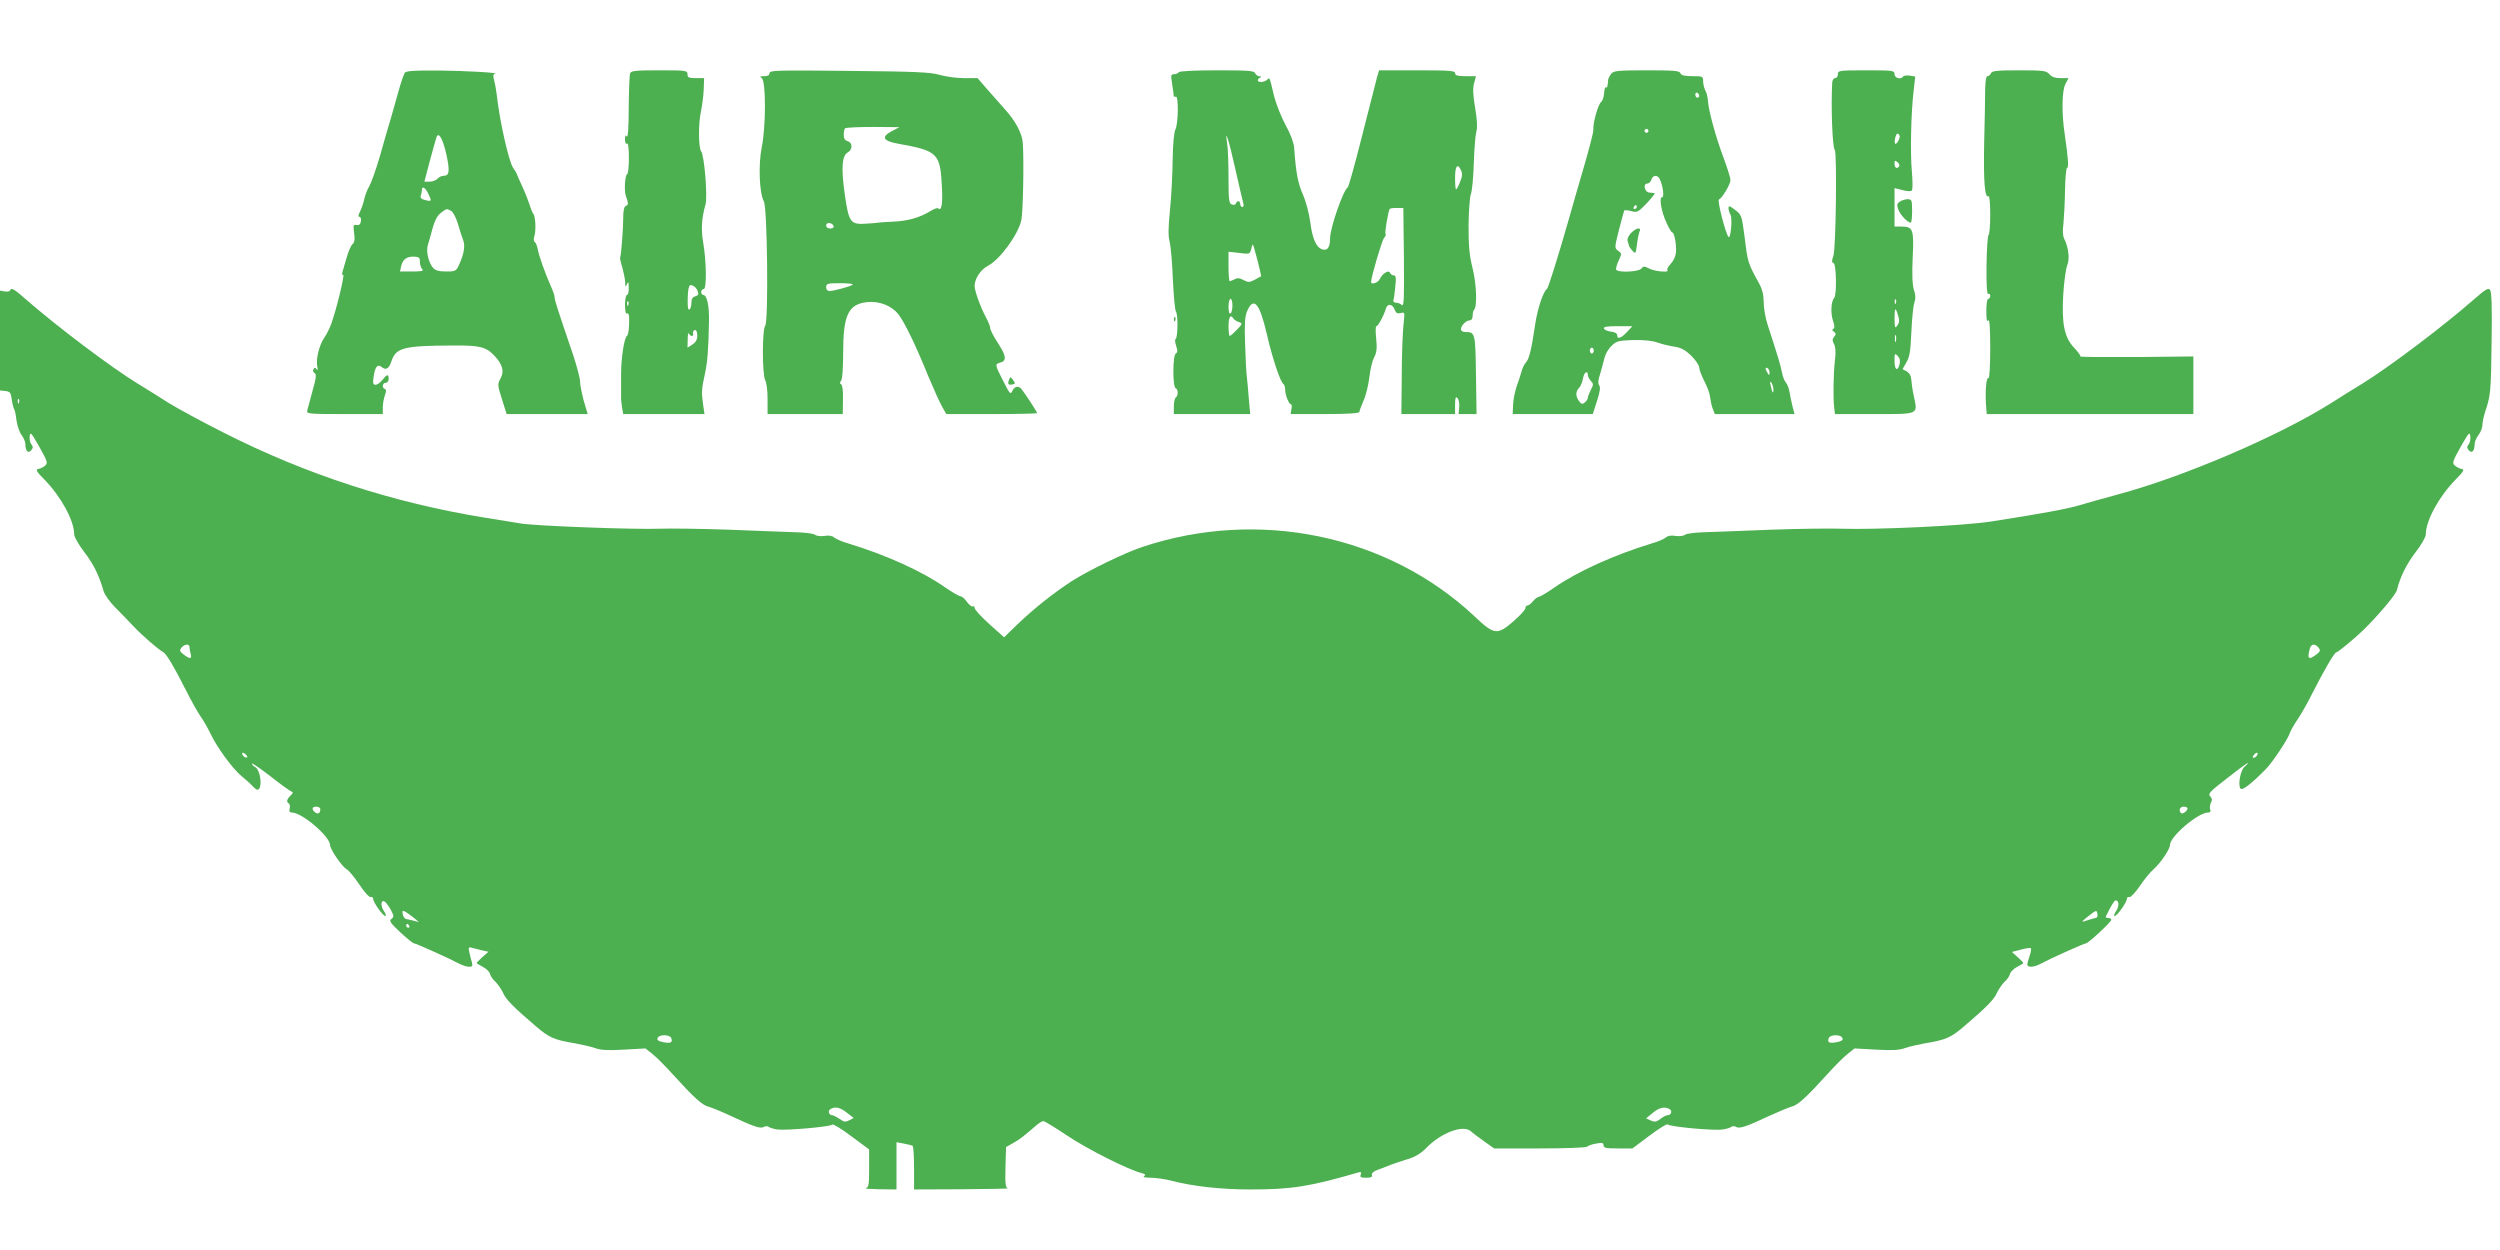 <?xml version="1.0" standalone="no"?>
<!DOCTYPE svg PUBLIC "-//W3C//DTD SVG 20010904//EN"
 "http://www.w3.org/TR/2001/REC-SVG-20010904/DTD/svg10.dtd">
<svg version="1.0" xmlns="http://www.w3.org/2000/svg"
 width="1280pt" height="640pt" viewBox="0 0 1280 640"
 preserveAspectRatio="xMidYMid meet">
<g transform="translate(0,640) scale(0.1,-0.1)"
fill="#4caf50" stroke="none">
<path d="M2073 6028 c-5 -7 -20 -49 -32 -93 -12 -44 -31 -109 -41 -145 -11
-36 -36 -121 -55 -190 -20 -69 -45 -138 -55 -155 -10 -16 -21 -46 -25 -65 -4
-19 -14 -47 -21 -62 -10 -19 -11 -28 -4 -28 6 0 10 -10 8 -22 -2 -16 -9 -22
-22 -20 -17 3 -18 -1 -13 -41 5 -33 2 -48 -8 -57 -8 -6 -21 -37 -30 -68 -9
-32 -19 -65 -22 -76 -3 -10 -1 -16 4 -13 10 6 -34 -177 -61 -251 -9 -24 -24
-55 -35 -70 -26 -37 -44 -109 -37 -146 4 -20 3 -26 -3 -17 -6 10 -10 10 -16 1
-4 -7 -2 -16 6 -20 10 -7 8 -25 -11 -92 -12 -46 -25 -91 -27 -100 -5 -17 9
-18 191 -18 l196 0 0 34 c0 19 5 47 11 63 7 19 7 29 0 31 -17 6 -13 32 4 32 8
0 15 9 15 20 0 26 -8 25 -32 -5 -11 -14 -26 -25 -35 -25 -13 0 -15 8 -10 41 7
51 20 67 41 50 22 -18 37 -10 50 29 23 70 61 80 316 81 139 1 169 -7 213 -54
41 -44 50 -80 29 -116 -15 -27 -15 -33 8 -105 l24 -76 208 0 207 0 -20 67
c-10 38 -19 82 -19 99 0 16 -16 77 -35 135 -79 232 -95 281 -95 295 0 9 -8 34
-19 57 -30 68 -63 160 -68 192 -3 17 -10 33 -15 36 -6 4 -7 16 -2 30 9 29 6
99 -5 114 -5 5 -14 28 -21 50 -7 22 -24 65 -38 95 -14 30 -26 57 -26 60 -1 3
-9 17 -19 31 -22 32 -69 240 -83 369 -3 25 -9 60 -14 78 -6 22 -5 32 3 34 37
5 -152 16 -289 17 -119 1 -164 -2 -171 -11z m212 -417 c19 -86 16 -111 -13
-111 -11 0 -25 -7 -32 -15 -7 -8 -25 -15 -40 -15 l-27 0 28 107 c16 59 31 114
34 121 11 29 32 -8 50 -87z m-92 -203 c19 -39 17 -41 -17 -32 -18 4 -25 11
-22 21 3 8 6 21 6 29 0 24 17 15 33 -18z m117 -88 c10 -5 25 -35 35 -67 9 -32
21 -70 27 -84 10 -29 4 -67 -20 -121 -16 -36 -19 -38 -68 -38 -36 0 -55 5 -66
18 -24 26 -38 87 -27 119 5 16 16 54 24 85 10 37 24 64 41 77 31 24 30 24 54
11z m-160 -260 c0 -15 5 -31 12 -38 9 -9 -2 -12 -51 -12 l-63 0 6 28 c9 35 28
49 66 48 25 -1 30 -5 30 -26z"/>
<path d="M3226 6024 c-3 -8 -6 -88 -7 -176 0 -100 -4 -156 -10 -147 -6 10 -9
6 -9 -14 0 -16 4 -26 10 -22 6 4 10 -23 10 -74 0 -43 -4 -81 -9 -83 -11 -4
-16 -85 -7 -110 14 -40 14 -47 1 -52 -9 -3 -14 -22 -14 -58 0 -60 -11 -201
-16 -206 -2 -2 3 -25 11 -50 7 -26 14 -60 15 -77 0 -26 2 -27 9 -10 7 16 9 13
9 -17 1 -21 -3 -38 -9 -38 -5 0 -10 -23 -10 -51 0 -31 4 -48 10 -44 6 3 10 -4
11 -17 2 -46 -3 -93 -11 -98 -14 -9 -30 -113 -30 -195 0 -44 0 -93 0 -110 -1
-16 2 -45 5 -62 l6 -33 208 0 208 0 -8 55 c-8 59 -7 72 11 155 12 57 17 115
20 260 2 84 -10 140 -30 140 -5 0 -10 7 -10 15 0 8 6 15 13 15 16 0 14 143 -3
240 -11 65 -8 123 12 192 12 39 -6 253 -22 273 -14 17 -15 145 -1 205 6 30 13
81 14 112 l2 58 -42 0 c-36 0 -43 3 -43 20 0 19 -7 20 -144 20 -122 0 -145 -2
-150 -16z m330 -1092 c6 -4 14 -15 17 -25 5 -14 2 -20 -13 -24 -14 -4 -20 -14
-20 -34 0 -15 -5 -31 -10 -34 -7 -4 -10 14 -9 52 2 74 8 84 35 65z m-339 -94
c-3 -8 -6 -5 -6 6 -1 11 2 17 5 13 3 -3 4 -12 1 -19z m353 -157 c0 -20 -8 -34
-25 -45 l-25 -16 1 42 c0 24 3 37 6 31 5 -14 24 -18 22 -5 -3 14 1 22 11 22 6
0 10 -13 10 -29z"/>
<path d="M3940 6026 c0 -11 -9 -16 -27 -16 -22 0 -25 -2 -13 -10 22 -13 22
-247 0 -355 -18 -89 -12 -235 11 -276 18 -32 24 -616 7 -636 -16 -19 -16 -251
0 -280 7 -12 12 -56 12 -97 l0 -76 193 0 192 0 1 73 c1 42 -2 75 -9 79 -8 4
-8 10 0 20 6 8 10 67 10 143 0 191 26 247 121 258 63 7 125 -17 161 -61 33
-43 90 -160 155 -321 26 -62 57 -131 69 -152 l22 -39 233 0 c127 0 232 2 232
5 0 6 -63 102 -80 123 -16 19 -36 14 -47 -10 -9 -20 -13 -15 -46 50 -43 84
-44 88 -17 95 35 9 33 33 -9 98 -23 35 -41 70 -41 79 0 8 -10 33 -22 55 -28
53 -58 135 -58 161 0 37 31 84 68 103 61 31 155 160 171 233 9 39 14 298 8
393 -3 52 -38 117 -96 180 -25 28 -66 74 -91 103 l-45 52 -70 0 c-38 0 -95 8
-125 17 -46 13 -122 17 -462 20 -367 4 -408 3 -408 -11z m627 -297 c-57 -30
-47 -51 33 -65 204 -37 215 -48 223 -231 4 -77 -3 -116 -19 -100 -4 4 -21 -2
-39 -13 -57 -35 -118 -52 -195 -55 -41 -2 -75 -4 -75 -5 0 -1 -26 -3 -57 -5
-84 -6 -92 4 -113 152 -19 135 -14 197 16 213 25 14 25 50 -1 57 -14 4 -20 14
-20 32 0 15 3 31 7 34 3 4 67 7 142 7 l136 -1 -38 -20z m-299 -486 c2 -8 -5
-13 -17 -13 -12 0 -21 6 -21 16 0 18 31 15 38 -3z m98 -300 c-8 -9 -94 -32
-118 -33 -11 0 -18 7 -18 20 0 18 7 20 72 20 39 0 68 -3 64 -7z"/>
<path d="M6035 6030 c-3 -5 -14 -10 -24 -10 -16 0 -17 -6 -10 -47 4 -27 8 -54
8 -61 1 -7 6 -10 11 -7 15 9 13 -141 -2 -168 -7 -14 -13 -74 -14 -157 -1 -74
-7 -191 -14 -259 -9 -89 -9 -135 -1 -160 5 -20 13 -106 16 -191 4 -85 11 -160
16 -166 11 -14 10 -132 -2 -140 -4 -2 -3 -18 3 -35 8 -24 8 -33 -2 -39 -16
-10 -17 -173 0 -178 13 -5 13 -39 0 -47 -5 -3 -10 -24 -10 -46 l0 -39 195 0
196 0 -7 78 c-3 42 -8 93 -10 112 -3 19 -7 95 -9 168 -4 100 -1 141 9 166 34
81 65 46 102 -114 27 -119 69 -246 85 -256 5 -3 9 -16 9 -29 0 -27 19 -75 30
-75 4 0 5 -11 2 -25 l-4 -25 176 0 c117 0 176 4 176 11 0 5 10 31 21 57 12 26
25 79 30 119 4 39 15 86 25 104 13 25 15 47 10 96 -4 35 -3 63 1 63 9 0 38 53
48 88 8 29 33 28 45 -2 7 -19 14 -23 31 -19 22 6 22 5 15 -58 -4 -35 -9 -153
-9 -261 l-2 -198 138 0 137 0 0 47 c0 37 3 44 12 35 7 -7 11 -28 9 -47 l-3
-35 46 0 46 0 -3 201 c-3 214 -4 219 -54 219 -13 0 -23 6 -23 14 0 19 27 46
46 46 8 0 14 10 14 23 0 13 3 27 7 30 17 18 13 130 -7 212 -17 68 -21 114 -21
220 1 74 6 147 12 162 6 15 13 87 15 158 2 72 8 144 13 161 6 22 4 60 -6 120
-11 65 -13 99 -6 127 l10 37 -53 0 c-41 0 -54 4 -54 15 0 13 -28 15 -195 15
l-194 0 -11 -37 c-5 -21 -40 -155 -76 -298 -36 -143 -69 -262 -74 -265 -23
-14 -90 -208 -90 -260 0 -44 -12 -63 -35 -58 -33 6 -55 50 -66 138 -7 50 -23
110 -39 146 -25 57 -35 110 -44 239 -2 24 -19 71 -44 115 -22 41 -48 107 -58
145 -25 105 -23 100 -36 87 -14 -14 -48 -16 -48 -3 0 5 6 12 13 14 7 4 6 6 -4
6 -9 1 -19 8 -23 16 -4 13 -36 15 -195 15 -116 0 -192 -4 -196 -10z m290 -496
c20 -87 38 -167 41 -176 3 -10 1 -18 -5 -18 -6 0 -11 7 -11 15 0 18 -17 20
-22 3 -2 -6 -12 -9 -21 -5 -15 6 -17 24 -17 139 0 73 -3 151 -7 173 -14 90 9
18 42 -131z m1156 -7 c7 -16 6 -32 -6 -60 -8 -20 -17 -37 -20 -37 -3 0 -5 27
-5 60 0 62 13 77 31 37z m-293 -447 c2 -202 0 -252 -10 -242 -6 6 -20 12 -30
12 -9 0 -16 6 -14 13 3 6 7 38 10 70 5 45 3 57 -8 57 -8 0 -16 6 -19 13 -6 17
-39 -3 -52 -31 -8 -19 -45 -32 -45 -16 0 25 55 212 66 225 8 9 11 18 8 22 -5
5 13 113 21 127 2 3 18 6 37 5 l33 0 3 -255z m-749 -15 c11 -43 19 -79 18 -80
-1 0 -16 -7 -32 -17 -27 -14 -33 -15 -58 -2 -20 11 -32 12 -46 4 -11 -5 -22
-10 -25 -10 -3 0 -6 34 -6 76 l0 75 55 -6 c53 -7 54 -6 61 19 3 15 8 26 9 24
2 -2 12 -39 24 -83z m-129 -229 c0 -19 -4 -38 -10 -41 -6 -4 -10 10 -10 34 0
23 5 41 10 41 6 0 10 -15 10 -34z m5 -67 c4 -6 16 -14 28 -18 20 -7 19 -9 -10
-39 -17 -18 -33 -32 -37 -32 -3 0 -6 23 -6 50 0 47 11 63 25 39z"/>
<path d="M8250 6023 c-8 -10 -15 -24 -16 -30 -3 -38 -5 -44 -11 -40 -5 3 -9
-11 -10 -30 -1 -19 -8 -40 -16 -46 -15 -13 -42 -107 -39 -142 1 -11 -22 -99
-50 -195 -28 -96 -62 -213 -75 -260 -59 -206 -106 -355 -113 -360 -18 -11 -47
-99 -59 -175 -20 -136 -32 -184 -48 -200 -8 -9 -19 -30 -23 -48 -5 -18 -16
-52 -25 -76 -8 -24 -17 -65 -18 -92 l-2 -49 205 0 205 0 22 68 c15 47 18 70
11 79 -7 9 -6 27 5 60 8 27 18 63 22 81 4 17 19 45 35 60 26 26 35 28 111 31
54 1 99 -3 126 -13 23 -8 62 -18 87 -21 35 -6 55 -17 86 -47 22 -22 40 -49 40
-60 0 -10 12 -42 27 -71 15 -29 28 -65 29 -82 2 -16 7 -42 13 -57 l11 -28 204
0 204 0 -10 38 c-5 20 -12 53 -15 72 -3 19 -11 42 -19 51 -8 8 -16 31 -20 50
-5 32 -24 93 -74 247 -11 34 -20 86 -20 115 0 37 -7 66 -24 97 -59 108 -57
102 -76 254 -12 91 -14 97 -46 121 -27 21 -34 23 -34 10 0 -9 4 -24 10 -34 11
-21 1 -127 -10 -114 -15 16 -59 188 -49 192 16 5 59 78 59 99 0 11 -16 62 -35
113 -41 109 -76 239 -80 289 -1 20 -7 46 -14 57 -6 12 -11 33 -11 47 0 25 -3
26 -55 26 -40 0 -57 4 -61 15 -5 13 -34 15 -173 15 -146 0 -168 -2 -181 -17z
m450 -114 c0 -5 -4 -9 -10 -9 -5 0 -10 7 -10 16 0 8 5 12 10 9 6 -3 10 -10 10
-16z m-260 -179 c0 -5 -4 -10 -10 -10 -5 0 -10 5 -10 10 0 6 5 10 10 10 6 0
10 -4 10 -10z m58 -247 c16 -32 24 -93 12 -93 -17 0 -4 -74 23 -132 12 -27 25
-48 29 -48 10 0 22 -60 19 -100 -1 -21 -12 -45 -27 -61 -13 -14 -21 -28 -17
-32 13 -14 -65 -7 -93 8 -26 13 -30 13 -40 0 -13 -17 -119 -22 -129 -6 -3 5 3
26 12 46 17 36 17 37 -2 51 -19 14 -19 15 4 107 13 50 25 95 27 99 2 3 19 2
36 -3 30 -8 35 -6 80 41 26 28 44 51 40 51 -4 1 -16 2 -27 3 -24 1 -35 46 -11
46 8 0 18 9 21 20 8 25 31 26 43 3z m-118 -143 c0 -5 -5 -10 -11 -10 -5 0 -7
5 -4 10 3 6 8 10 11 10 2 0 4 -4 4 -10z m-50 -640 c-30 -32 -50 -39 -50 -16 0
9 -12 16 -32 18 -17 2 -33 9 -36 16 -3 9 16 12 71 12 l75 0 -28 -30z m-170
-95 c0 -8 -4 -15 -10 -15 -5 0 -10 7 -10 15 0 8 5 15 10 15 6 0 10 -7 10 -15z
m900 -113 c0 -15 -2 -15 -10 -2 -13 20 -13 33 0 25 6 -3 10 -14 10 -23z m-930
-14 c0 -6 7 -19 15 -28 14 -15 14 -20 0 -46 -8 -16 -15 -34 -15 -40 0 -6 -7
-17 -15 -24 -13 -11 -18 -10 -30 6 -18 24 -19 49 -1 67 8 8 18 30 21 50 6 33
25 43 25 15z m950 -72 c0 -26 -6 -18 -14 19 -5 22 -4 26 4 15 5 -8 10 -24 10
-34z"/>
<path d="M8350 5206 c-15 -17 -20 -31 -16 -43 4 -10 7 -20 7 -23 0 -3 8 -13
17 -24 16 -17 17 -16 23 30 3 27 9 57 13 67 12 26 -16 22 -44 -7z"/>
<path d="M9410 6020 c0 -11 -6 -20 -14 -20 -8 0 -14 -10 -15 -22 -7 -126 1
-334 13 -346 12 -12 6 -506 -7 -541 -9 -27 -9 -35 1 -38 14 -5 17 -163 3 -178
-16 -18 -19 -80 -6 -117 9 -27 9 -38 1 -42 -7 -3 -6 -8 3 -14 12 -9 12 -13 2
-26 -10 -11 -10 -20 -1 -37 8 -15 10 -42 5 -83 -8 -67 -10 -192 -4 -243 l4
-33 202 0 c231 0 222 -4 202 91 -7 30 -12 68 -13 84 -1 20 -9 34 -23 43 l-22
12 20 35 c16 27 21 57 25 152 3 65 9 133 15 151 8 23 7 42 -2 69 -8 26 -10 76
-6 165 7 144 2 158 -59 158 l-34 0 0 99 0 98 40 -10 c25 -7 43 -8 49 -2 4 6 4
48 0 95 -9 92 -5 301 9 417 l8 71 -29 5 c-15 2 -30 0 -33 -5 -11 -17 -44 -8
-44 12 0 19 -7 20 -145 20 -138 0 -145 -1 -145 -20z m310 -340 c-15 -28 -24
-19 -16 16 5 19 10 24 17 17 8 -8 7 -18 -1 -33z m4 -131 c-10 -16 -24 -9 -24
12 0 18 2 19 15 9 8 -7 12 -16 9 -21z m-17 -701 c-3 -8 -6 -5 -6 6 -1 11 2 17
5 13 3 -3 4 -12 1 -19z m12 -66 c7 -22 5 -36 -5 -49 -12 -16 -13 -12 -14 36 0
58 5 62 19 13z m-12 -129 c-3 -10 -5 -4 -5 12 0 17 2 24 5 18 2 -7 2 -21 0
-30z m19 -117 c-10 -40 -26 -31 -26 16 0 39 1 41 16 26 11 -11 14 -25 10 -42z"/>
<path d="M10194 6025 c-4 -8 -11 -15 -18 -15 -7 0 -11 -24 -12 -67 0 -38 -2
-160 -5 -273 -4 -201 3 -286 22 -275 5 4 9 -33 9 -94 0 -55 -4 -102 -9 -105
-4 -3 -9 -73 -10 -156 -1 -100 2 -149 9 -145 5 3 10 -1 10 -9 0 -9 -4 -16 -10
-16 -6 0 -10 -27 -10 -62 0 -45 3 -59 10 -48 6 10 10 -37 10 -143 0 -91 -4
-156 -9 -153 -11 7 -17 -62 -13 -133 l4 -51 529 0 529 0 0 148 0 147 -292 -3
c-161 -1 -290 0 -287 3 3 3 -11 23 -31 44 -51 53 -65 124 -56 276 4 63 13 129
20 146 14 33 7 91 -15 136 -8 14 -9 43 -4 80 3 32 7 109 8 171 1 61 6 112 10
112 10 0 6 52 -12 175 -16 106 -14 221 4 255 l16 30 -41 0 c-28 0 -45 6 -57
20 -16 18 -30 20 -156 20 -113 0 -139 -3 -143 -15z"/>
<path d="M9726 5367 c-14 -10 -15 -17 -6 -41 10 -27 46 -65 63 -66 4 0 7 27 7
60 0 56 -2 60 -23 60 -13 0 -31 -6 -41 -13z"/>
<path d="M54 4917 c-3 -9 -14 -12 -30 -9 l-24 4 0 -255 0 -256 28 -3 c23 -3
28 -8 32 -43 3 -22 9 -45 13 -51 4 -6 9 -33 12 -59 4 -27 15 -59 26 -73 10
-14 19 -34 19 -46 0 -35 14 -50 30 -31 10 12 10 18 1 29 -7 8 -11 27 -9 43 3
24 8 18 49 -54 42 -75 45 -84 30 -97 -9 -7 -24 -16 -35 -17 -15 -3 -10 -13 31
-54 85 -87 153 -210 153 -282 0 -12 23 -52 51 -89 48 -62 75 -117 100 -202 6
-18 31 -54 57 -80 26 -26 68 -69 94 -97 42 -45 125 -118 154 -134 16 -9 55
-74 114 -191 29 -58 64 -120 77 -138 13 -18 35 -56 49 -85 33 -71 114 -182
161 -221 21 -17 48 -41 59 -54 17 -17 24 -19 31 -10 16 21 3 97 -18 109 -10 5
-19 14 -19 19 0 5 42 -24 94 -64 52 -41 100 -76 108 -78 10 -4 9 -9 -5 -22
-19 -19 -22 -32 -8 -40 5 -3 7 -15 4 -26 -4 -14 0 -20 11 -20 52 0 196 -123
196 -167 0 -21 61 -110 84 -123 12 -6 41 -42 66 -79 26 -39 50 -66 58 -64 6 3
12 -1 12 -8 0 -17 50 -89 63 -89 5 0 2 12 -8 26 -20 31 -13 66 10 43 8 -8 21
-27 29 -43 13 -26 13 -31 0 -41 -13 -9 -6 -20 45 -68 34 -31 65 -57 71 -57 9
0 181 -77 233 -105 16 -8 38 -15 49 -15 16 0 19 4 14 23 -4 12 -9 35 -13 51
-6 27 -4 29 18 22 13 -3 37 -9 52 -13 l28 -6 -32 -28 c-18 -16 -31 -30 -28
-31 2 -2 18 -11 34 -20 17 -9 32 -25 34 -35 2 -10 14 -28 28 -40 13 -13 30
-38 38 -55 14 -34 52 -73 168 -172 69 -59 93 -70 202 -88 33 -6 78 -16 101
-24 30 -11 68 -13 150 -8 l109 6 36 -29 c21 -16 67 -63 104 -104 106 -117 151
-158 182 -165 15 -4 69 -26 118 -49 113 -53 148 -65 166 -55 7 5 18 5 24 1 5
-5 26 -11 45 -14 45 -6 273 14 281 25 3 5 47 -21 97 -59 l92 -68 0 -97 c0 -84
-2 -97 -17 -101 -10 -3 21 -5 70 -6 l87 -1 0 121 0 121 37 -7 c21 -4 41 -9 45
-11 5 -3 8 -54 8 -115 l0 -109 248 1 c136 1 240 3 232 5 -12 4 -14 23 -12 108
l3 103 37 21 c34 19 49 31 120 92 13 11 28 20 34 20 6 0 62 -34 123 -75 103
-69 310 -173 379 -191 20 -5 24 -9 14 -15 -8 -6 4 -9 34 -9 26 0 73 -7 105
-15 110 -29 253 -45 404 -45 211 0 303 14 553 87 14 4 18 1 13 -11 -5 -13 0
-16 28 -16 25 0 33 4 29 14 -3 8 7 18 28 26 18 6 49 18 68 26 19 7 60 21 90
30 36 11 67 30 90 54 78 81 193 124 232 87 7 -7 37 -29 66 -50 l52 -37 233 0
c129 0 237 4 243 9 5 5 26 13 47 16 30 6 37 4 37 -9 0 -13 13 -16 74 -16 l74
0 88 66 c48 36 90 62 93 57 8 -12 237 -33 281 -26 19 3 40 9 45 14 6 4 17 4
24 -1 18 -10 53 2 166 55 50 23 103 45 118 49 31 7 76 48 182 165 37 41 83 88
104 104 l36 29 109 -6 c82 -5 120 -3 150 8 23 8 68 18 101 24 109 18 133 29
202 88 116 99 154 138 168 172 8 17 25 42 38 55 14 12 26 30 28 40 2 10 18 26
34 35 17 9 32 18 34 20 3 1 -10 15 -27 30 l-31 28 46 12 c25 7 48 10 51 7 3
-3 0 -20 -6 -38 -7 -19 -12 -39 -12 -45 0 -17 33 -15 67 3 52 28 224 105 233
105 12 0 130 110 130 121 0 5 -7 9 -16 9 -9 0 -14 3 -12 8 26 53 43 82 50 82
18 0 19 -29 3 -54 -10 -14 -13 -26 -8 -26 13 0 63 72 63 89 0 7 6 11 13 8 6
-2 31 24 53 57 23 34 55 73 73 88 34 31 81 100 81 121 0 44 144 167 196 167
11 0 14 5 10 16 -3 8 -1 24 4 34 7 13 6 23 -4 33 -13 12 -1 25 90 95 98 77
127 95 85 55 -21 -20 -34 -96 -19 -111 10 -10 56 26 130 101 34 35 113 154
122 184 4 12 22 44 40 70 18 27 52 86 75 133 58 114 113 210 123 210 8 0 95
72 138 114 76 74 166 181 172 204 16 66 48 132 96 195 29 37 52 78 52 90 0 72
68 195 153 282 41 41 46 51 31 54 -11 1 -26 10 -35 17 -15 13 -12 22 30 97 41
72 46 78 49 54 2 -16 -2 -35 -9 -43 -9 -11 -9 -17 1 -29 16 -19 30 -4 30 31 0
12 9 33 20 47 11 14 20 37 20 51 0 14 7 45 14 68 28 82 30 105 33 357 3 179 0
257 -8 267 -9 11 -23 3 -78 -45 -164 -144 -442 -353 -579 -437 -43 -26 -113
-70 -157 -98 -270 -170 -761 -380 -1100 -470 -77 -21 -160 -44 -185 -52 -57
-18 -208 -46 -455 -84 -140 -22 -590 -43 -770 -37 -55 2 -215 0 -355 -5 -140
-6 -294 -11 -342 -13 -49 -1 -94 -7 -101 -13 -7 -6 -29 -9 -48 -6 -23 4 -40 1
-50 -8 -8 -7 -41 -22 -74 -31 -190 -58 -378 -143 -495 -224 -35 -25 -71 -46
-79 -48 -8 -1 -22 -11 -32 -23 -9 -12 -22 -22 -28 -22 -6 0 -11 -6 -11 -14 0
-8 -28 -38 -61 -67 -83 -72 -99 -70 -199 25 -444 417 -1106 555 -1703 355 -90
-30 -274 -120 -359 -174 -92 -60 -194 -140 -280 -223 l-67 -65 -76 68 c-41 37
-75 74 -75 82 0 8 -4 12 -9 8 -5 -3 -19 8 -30 23 -11 16 -26 29 -33 29 -7 0
-42 20 -78 45 -116 82 -304 167 -495 225 -33 9 -66 24 -74 31 -10 9 -27 12
-50 8 -19 -3 -41 0 -48 6 -7 6 -52 12 -101 13 -48 2 -202 7 -342 13 -140 5
-298 7 -350 5 -128 -5 -640 14 -715 27 -33 5 -116 19 -185 30 -467 76 -914
221 -1335 435 -110 55 -236 124 -280 151 -44 28 -114 72 -157 98 -138 84 -415
293 -581 438 -48 43 -69 56 -73 45z m43 -579 c-3 -8 -6 -5 -6 6 -1 11 2 17 5
13 3 -3 4 -12 1 -19z m873 -1250 c0 -7 3 -23 6 -35 8 -28 -3 -29 -36 -4 -20
16 -22 21 -11 35 16 19 41 21 41 4z m10901 -4 c11 -14 9 -19 -11 -35 -40 -30
-48 -23 -34 29 7 26 26 29 45 6z m-10605 -561 c-7 -7 -26 7 -26 19 0 6 6 6 15
-2 9 -7 13 -15 11 -17z m10289 8 c-3 -6 -11 -11 -17 -11 -6 0 -6 6 2 15 14 17
26 13 15 -4z m-9915 -274 c0 -21 -12 -28 -27 -16 -19 16 -16 29 7 29 11 0 20
-6 20 -13z m9560 4 c0 -13 -26 -32 -33 -24 -14 13 -6 33 13 33 11 0 20 -4 20
-9z m-9080 -561 l25 -21 -24 6 c-13 4 -31 8 -40 9 -9 2 -17 13 -19 25 -3 19
-1 21 15 12 10 -6 29 -20 43 -31z m8617 4 c-2 -3 -13 -6 -23 -8 -11 -3 -28 -8
-39 -12 -23 -8 -15 1 30 35 26 20 30 21 33 6 2 -9 2 -19 -1 -21z m-8642 -44
c3 -5 1 -10 -4 -10 -6 0 -11 5 -11 10 0 6 2 10 4 10 3 0 8 -4 11 -10z m1342
-575 c8 -23 -2 -28 -41 -21 -25 5 -34 11 -29 21 7 20 62 19 70 0z m5996 0 c5
-10 -4 -16 -29 -21 -39 -7 -49 -2 -41 21 8 19 63 20 70 0z m-5097 -382 l35
-27 -23 -12 c-19 -10 -27 -9 -49 7 -15 10 -32 19 -37 19 -18 0 -25 22 -11 31
24 15 49 10 85 -18z m4213 18 c15 -10 7 -31 -12 -31 -7 0 -23 -9 -36 -19 -20
-15 -29 -17 -49 -8 l-24 11 34 28 c34 28 62 34 87 19z"/>
<path d="M6011 4764 c0 -11 3 -14 6 -6 3 7 2 16 -1 19 -3 4 -6 -2 -5 -13z"/>
<path d="M5166 4455 c-8 -22 -3 -28 19 -23 14 3 14 5 2 22 -13 18 -14 18 -21
1z"/>
</g>
</svg>
